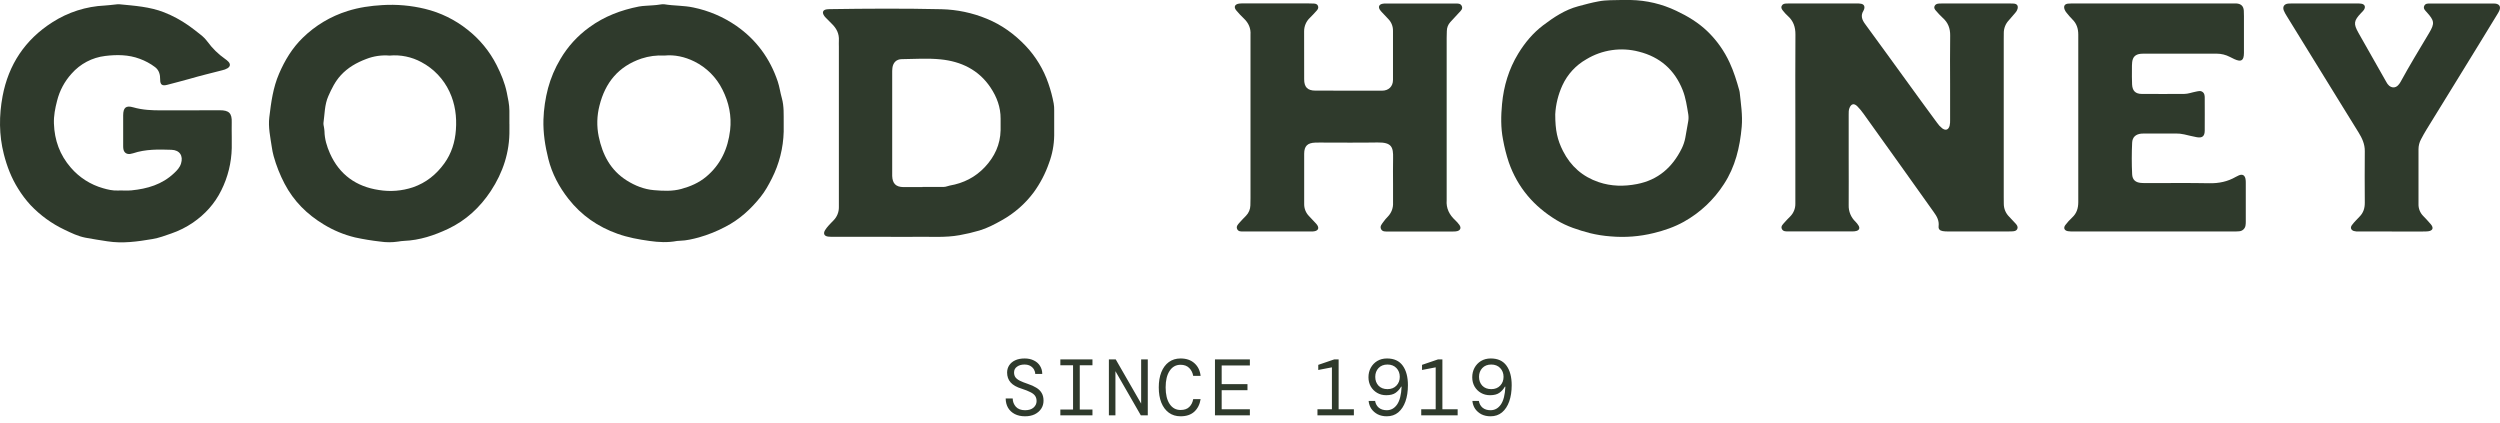 <svg xmlns="http://www.w3.org/2000/svg" fill="none" viewBox="0 0 313 53" height="53" width="313">
<path fill="#2F3A2C" d="M224.777 14.7C224.777 11.243 224.76 7.785 224.788 4.33C224.795 3.392 224.535 2.622 223.833 1.997C223.622 1.805 223.427 1.596 223.251 1.371C223.108 1.193 222.948 0.993 223.068 0.742C223.187 0.49 223.409 0.448 223.653 0.443C223.775 0.443 223.897 0.433 224.028 0.433C226.825 0.433 229.623 0.433 232.423 0.433C232.619 0.426 232.815 0.439 233.009 0.47C233.375 0.543 233.497 0.797 233.39 1.149C233.37 1.218 233.341 1.283 233.304 1.345C232.928 1.939 233.118 2.467 233.489 2.976C234.402 4.228 235.314 5.479 236.226 6.73C237.649 8.689 239.072 10.65 240.496 12.613C241.166 13.534 241.839 14.452 242.518 15.369C242.698 15.636 242.918 15.873 243.171 16.072C243.602 16.384 243.951 16.257 244.093 15.741C244.146 15.497 244.166 15.247 244.153 14.997C244.153 13.5 244.153 12.003 244.153 10.506C244.153 8.492 244.128 6.48 244.162 4.463C244.177 3.56 243.904 2.833 243.229 2.235C242.93 1.955 242.647 1.657 242.382 1.345C242.237 1.183 242.105 0.996 242.204 0.765C242.303 0.534 242.531 0.455 242.776 0.445C242.953 0.438 243.133 0.432 243.311 0.432H251.545C251.741 0.432 251.938 0.432 252.133 0.449C252.538 0.489 252.696 0.716 252.599 1.107C252.544 1.296 252.445 1.469 252.309 1.612C252.043 1.923 251.779 2.236 251.505 2.541C251.095 2.973 250.869 3.546 250.874 4.141C250.874 4.409 250.868 4.676 250.868 4.944C250.868 11.521 250.868 18.098 250.868 24.674C250.868 24.96 250.875 25.245 250.876 25.529C250.876 26.123 251.112 26.694 251.532 27.115C251.813 27.411 252.099 27.706 252.371 28.011C252.528 28.187 252.667 28.39 252.571 28.64C252.464 28.918 252.205 28.95 251.95 28.965C251.79 28.975 251.629 28.978 251.469 28.978C248.956 28.978 246.443 28.978 243.929 28.978C243.698 28.985 243.466 28.971 243.238 28.936C242.858 28.869 242.674 28.686 242.715 28.316C242.795 27.619 242.496 27.085 242.105 26.55C240.66 24.54 239.235 22.517 237.796 20.503C236.317 18.43 234.836 16.359 233.351 14.291C233.108 13.939 232.834 13.609 232.534 13.305C232.127 12.903 231.773 12.984 231.558 13.512C231.444 13.784 231.455 14.071 231.455 14.355C231.451 16.156 231.451 17.956 231.455 19.756C231.455 21.734 231.471 23.713 231.455 25.692C231.443 26.075 231.512 26.457 231.658 26.812C231.804 27.166 232.023 27.486 232.301 27.75C232.453 27.901 232.585 28.069 232.695 28.253C232.877 28.562 232.778 28.809 232.434 28.913C232.262 28.958 232.084 28.978 231.906 28.973C229.25 28.973 226.594 28.973 223.939 28.973C223.62 28.973 223.244 29.006 223.085 28.658C222.925 28.31 223.242 28.067 223.441 27.828C223.657 27.57 223.903 27.34 224.138 27.096C224.345 26.887 224.509 26.638 224.619 26.364C224.729 26.091 224.783 25.798 224.778 25.503C224.778 24.362 224.778 23.221 224.778 22.081C224.779 19.62 224.778 17.16 224.777 14.7Z"></path>
<path fill="#2F3A2C" d="M111.325 29.651C109.047 29.651 106.767 29.651 104.483 29.651C104.216 29.658 103.948 29.649 103.682 29.623C103.194 29.563 103.043 29.248 103.293 28.826C103.425 28.615 103.577 28.416 103.746 28.233C103.945 28.006 104.165 27.798 104.373 27.577C104.585 27.36 104.752 27.102 104.864 26.82C104.976 26.538 105.032 26.236 105.027 25.932C105.027 25.094 105.027 24.257 105.027 23.42V5.831C105.027 5.587 105.012 5.332 105.027 5.083C105.083 4.214 104.725 3.531 104.113 2.95C103.854 2.706 103.605 2.45 103.361 2.191C103.261 2.091 103.176 1.976 103.11 1.85C102.938 1.506 103.061 1.258 103.441 1.181C103.599 1.154 103.76 1.142 103.92 1.144C108.57 1.074 113.222 1.048 117.87 1.153C119.815 1.198 121.734 1.601 123.533 2.343C125.425 3.116 127.027 4.281 128.436 5.767C129.696 7.106 130.656 8.698 131.252 10.436C131.54 11.259 131.765 12.103 131.924 12.961C131.972 13.243 131.992 13.529 131.985 13.815C131.985 14.866 131.985 15.918 131.985 16.969C131.968 18.146 131.748 19.311 131.335 20.414C130.88 21.729 130.232 22.968 129.412 24.093C128.343 25.524 126.983 26.712 125.421 27.579C124.521 28.087 123.605 28.568 122.615 28.862C121.798 29.102 120.968 29.297 120.129 29.446C118.323 29.773 116.504 29.618 114.69 29.65C113.571 29.667 112.447 29.651 111.325 29.651ZM115.502 23.419V23.401H118.175C118.43 23.401 118.663 23.279 118.907 23.234C120.627 22.936 122.109 22.193 123.313 20.909C124.517 19.626 125.238 18.103 125.276 16.307C125.286 15.825 125.276 15.345 125.276 14.863C125.287 13.422 124.799 12.132 124.015 10.959C122.531 8.737 120.323 7.688 117.763 7.433C116.156 7.272 114.521 7.385 112.9 7.406C112.23 7.414 111.813 7.834 111.729 8.504C111.704 8.752 111.696 9.002 111.703 9.252C111.703 13.37 111.703 17.488 111.703 21.605C111.703 21.748 111.703 21.89 111.703 22.032C111.736 22.973 112.161 23.407 113.093 23.423C113.898 23.428 114.701 23.419 115.502 23.419Z"></path>
<path fill="#2F3A2C" d="M29.015 17.148C29.015 17.61 29.023 18.075 29.015 18.538C28.976 20.376 28.529 22.184 27.708 23.829C26.879 25.51 25.667 26.835 24.151 27.878C23.311 28.45 22.399 28.906 21.438 29.235C20.663 29.507 19.897 29.793 19.084 29.929C17.219 30.245 15.358 30.51 13.454 30.214C12.539 30.07 11.624 29.937 10.713 29.762C9.774 29.583 8.929 29.169 8.077 28.761C6.479 28.004 5.036 26.957 3.82 25.674C3.241 25.043 2.724 24.359 2.276 23.63C1.431 22.288 0.876 20.847 0.483 19.312C-0.136 16.892 -0.127 14.467 0.322 12.049C1.067 8.089 3.136 4.973 6.545 2.796C8.517 1.526 10.79 0.799 13.133 0.691C13.577 0.667 14.019 0.604 14.463 0.561C14.621 0.537 14.782 0.528 14.942 0.534C16.838 0.721 18.744 0.837 20.555 1.547C21.632 1.974 22.656 2.526 23.605 3.192C24.116 3.547 24.603 3.94 25.093 4.324C25.433 4.584 25.735 4.891 25.99 5.235C26.593 6.055 27.324 6.772 28.155 7.358C28.318 7.467 28.468 7.592 28.605 7.733C28.875 8.033 28.833 8.32 28.498 8.538C28.282 8.664 28.047 8.753 27.802 8.802C26.44 9.155 25.07 9.481 23.721 9.876C22.798 10.146 21.866 10.364 20.94 10.619C20.318 10.787 20.047 10.619 20.053 9.967C20.059 9.343 19.924 8.793 19.413 8.401C18.83 7.962 18.184 7.613 17.498 7.364C16.083 6.832 14.612 6.83 13.168 7.006C11.54 7.2 10.041 7.99 8.959 9.224C8.081 10.19 7.457 11.36 7.144 12.628C6.9 13.566 6.718 14.5 6.752 15.472C6.823 17.554 7.484 19.401 8.868 20.99C9.932 22.226 11.337 23.122 12.907 23.566C13.499 23.738 14.11 23.881 14.746 23.853C15.316 23.828 15.892 23.89 16.454 23.834C18.44 23.639 20.298 23.102 21.795 21.68C22.161 21.339 22.504 20.981 22.662 20.484C22.97 19.508 22.496 18.79 21.477 18.755C19.854 18.701 18.232 18.665 16.66 19.192C16.541 19.232 16.419 19.26 16.294 19.276C15.84 19.331 15.527 19.105 15.447 18.658C15.426 18.517 15.417 18.375 15.421 18.233C15.421 16.967 15.412 15.701 15.421 14.436C15.428 13.473 15.77 13.171 16.683 13.437C17.851 13.774 19.031 13.822 20.229 13.815C22.653 13.8 25.077 13.826 27.502 13.805C28.662 13.795 29.057 14.171 29.012 15.329C28.995 15.934 29.015 16.542 29.015 17.148Z"></path>
<path fill="#2F3A2C" d="M98.118 15.273C98.118 15.773 98.127 16.127 98.118 16.485C98.066 18.521 97.562 20.519 96.641 22.336C96.229 23.151 95.793 23.945 95.225 24.654C94.005 26.183 92.583 27.484 90.819 28.392C89.765 28.951 88.655 29.396 87.508 29.722C86.734 29.93 85.954 30.118 85.146 30.143C85.021 30.141 84.896 30.149 84.772 30.167C83.62 30.388 82.475 30.332 81.317 30.167C79.956 29.977 78.617 29.733 77.316 29.269C74.852 28.393 72.789 26.961 71.177 24.906C70.001 23.408 69.118 21.761 68.649 19.888C68.246 18.272 67.992 16.646 68.039 14.979C68.083 13.645 68.277 12.32 68.618 11.029C68.962 9.756 69.48 8.535 70.157 7.403C71.076 5.832 72.316 4.472 73.794 3.41C75.665 2.044 77.755 1.258 79.998 0.816C80.281 0.769 80.566 0.738 80.853 0.723C81.456 0.677 82.063 0.666 82.663 0.564C82.838 0.527 83.017 0.519 83.195 0.539C84.391 0.736 85.611 0.681 86.805 0.936C88.747 1.335 90.587 2.123 92.215 3.254C94.704 4.996 96.411 7.337 97.376 10.208C97.6 10.88 97.689 11.597 97.885 12.282C98.175 13.317 98.107 14.367 98.118 15.273ZM83.184 6.957C82.212 6.9 81.238 7.027 80.313 7.331C77.424 8.307 75.771 10.347 75.055 13.222C74.728 14.487 74.695 15.809 74.957 17.089C75.435 19.378 76.432 21.312 78.47 22.596C79.51 23.251 80.645 23.702 81.858 23.806C83.002 23.903 84.167 23.969 85.309 23.654C86.451 23.34 87.49 22.892 88.397 22.14C90.227 20.623 91.139 18.608 91.41 16.304C91.617 14.531 91.26 12.817 90.454 11.226C89.699 9.693 88.459 8.452 86.927 7.695C85.731 7.104 84.443 6.826 83.184 6.957Z"></path>
<path fill="#2F3A2C" d="M202.961 0C203.449 0 203.815 0 204.165 0C206.145 0.039 208.093 0.501 209.879 1.357C211.312 2.03 212.645 2.84 213.783 3.935C214.939 5.053 215.877 6.377 216.549 7.839C217.07 8.959 217.43 10.13 217.759 11.314C217.781 11.382 217.796 11.451 217.805 11.522C217.957 12.973 218.191 14.421 218.062 15.888C217.836 18.435 217.254 20.89 215.834 23.053C214.575 25.01 212.854 26.627 210.823 27.762C209.632 28.426 208.359 28.86 207.041 29.181C205.275 29.617 203.45 29.756 201.638 29.595C200.77 29.531 199.909 29.395 199.064 29.188C197.61 28.804 196.193 28.354 194.896 27.572C192.05 25.853 190.004 23.479 188.899 20.318C188.591 19.389 188.351 18.44 188.179 17.477C187.887 15.985 187.916 14.482 188.057 13.006C188.265 10.778 188.9 8.649 190.087 6.705C190.925 5.335 191.934 4.127 193.209 3.161C194.551 2.15 195.933 1.227 197.594 0.784C198.435 0.56 199.265 0.329 200.126 0.174C201.114 -0.02 202.103 0.034 202.961 0ZM194.716 14.311C194.716 16.327 194.979 17.514 195.692 18.918C196.654 20.812 198.141 22.123 200.161 22.805C201.737 23.337 203.333 23.358 204.958 23.042C207.595 22.53 209.38 20.953 210.546 18.604C210.76 18.172 210.914 17.714 211.002 17.241C211.124 16.576 211.239 15.91 211.355 15.243C211.413 14.945 211.42 14.639 211.376 14.338C211.202 13.305 211.063 12.27 210.671 11.278C209.663 8.733 207.817 7.13 205.201 6.471C204.094 6.179 202.94 6.112 201.807 6.276C200.674 6.44 199.585 6.83 198.607 7.424C197.296 8.167 196.252 9.302 195.62 10.669C195.091 11.815 194.784 13.051 194.716 14.311Z"></path>
<path fill="#2F3A2C" d="M63.78 15.515C63.78 15.747 63.78 15.979 63.78 16.211C63.828 19.028 62.975 21.594 61.449 23.914C60.106 25.953 58.335 27.598 56.116 28.647C54.377 29.468 52.547 30.081 50.589 30.159C50.34 30.172 50.091 30.201 49.846 30.245C49.105 30.357 48.352 30.357 47.611 30.245C46.55 30.126 45.495 29.953 44.452 29.726C43.066 29.391 41.741 28.842 40.526 28.097C38.434 26.835 36.769 25.176 35.631 23.004C35.051 21.899 34.591 20.736 34.257 19.533C34.156 19.155 34.078 18.771 34.024 18.384C33.841 17.154 33.568 15.925 33.719 14.672C33.941 12.818 34.186 10.967 34.939 9.225C35.658 7.555 36.587 6.016 37.887 4.748C39.469 3.197 41.396 2.043 43.511 1.381C44.94 0.928 46.38 0.725 47.863 0.638C49.66 0.526 51.463 0.685 53.212 1.109C55.158 1.581 56.977 2.473 58.541 3.722C60.06 4.915 61.3 6.425 62.175 8.148C62.73 9.246 63.205 10.382 63.452 11.591C63.603 12.337 63.774 13.089 63.776 13.859C63.776 14.411 63.776 14.964 63.776 15.515H63.78ZM48.773 6.959C47.786 6.876 46.792 7.02 45.868 7.379C44.648 7.84 43.55 8.457 42.664 9.429C41.964 10.191 41.523 11.097 41.11 12.029C40.628 13.114 40.656 14.287 40.494 15.427C40.492 15.569 40.51 15.711 40.547 15.849C40.584 16.041 40.611 16.235 40.624 16.431C40.642 17.407 40.916 18.323 41.311 19.21C42.501 21.881 44.618 23.368 47.437 23.789C48.867 24.024 50.333 23.907 51.708 23.447C53.361 22.874 54.636 21.833 55.631 20.454C56.527 19.216 56.973 17.779 57.078 16.262C57.2 14.609 56.99 13.002 56.272 11.472C55.534 9.896 54.304 8.601 52.767 7.784C51.546 7.119 50.156 6.832 48.772 6.959H48.773Z"></path>
<path fill="#2F3A2C" d="M159.895 0.429H163.848C164.063 0.429 164.277 0.436 164.49 0.445C164.704 0.455 164.923 0.509 165.013 0.743C165.104 0.977 164.996 1.166 164.85 1.33C164.577 1.635 164.296 1.94 164.007 2.223C163.772 2.442 163.586 2.708 163.46 3.004C163.334 3.3 163.271 3.618 163.275 3.94C163.286 5.936 163.275 7.933 163.282 9.929C163.282 10.911 163.708 11.341 164.682 11.345C167.463 11.356 170.244 11.339 173.024 11.354C173.864 11.354 174.405 10.817 174.402 10.001C174.391 7.951 174.402 5.9 174.402 3.85C174.411 3.309 174.205 2.786 173.83 2.396C173.561 2.111 173.292 1.826 173.024 1.542C172.925 1.441 172.834 1.331 172.755 1.214C172.54 0.871 172.652 0.578 173.04 0.482C173.197 0.448 173.358 0.435 173.518 0.44C176.407 0.44 179.294 0.44 182.181 0.44C182.501 0.44 182.865 0.406 183.02 0.766C183.175 1.126 182.886 1.357 182.668 1.59C182.302 1.98 181.939 2.373 181.579 2.767C181.3 3.074 181.144 3.473 181.143 3.888C181.134 4.173 181.123 4.458 181.123 4.742C181.123 11.392 181.123 18.041 181.123 24.692C181.123 24.814 181.134 24.942 181.123 25.065C181.043 26.089 181.459 26.895 182.194 27.573C182.391 27.755 182.568 27.956 182.723 28.174C182.967 28.524 182.845 28.835 182.436 28.94C182.279 28.974 182.119 28.989 181.959 28.984C179.231 28.984 176.503 28.984 173.776 28.984C173.459 28.984 173.088 29.03 172.913 28.692C172.725 28.326 173.012 28.05 173.2 27.78C173.365 27.547 173.549 27.329 173.75 27.127C173.975 26.897 174.15 26.623 174.264 26.322C174.377 26.021 174.427 25.7 174.409 25.378C174.397 24.595 174.409 23.811 174.409 23.026C174.409 21.956 174.388 20.886 174.415 19.817C174.451 18.405 174.236 17.809 172.463 17.838C170.039 17.879 167.615 17.848 165.19 17.848C165.012 17.848 164.833 17.848 164.655 17.856C163.699 17.891 163.289 18.286 163.283 19.245C163.271 21.349 163.283 23.452 163.283 25.557C163.278 26.115 163.495 26.654 163.886 27.052C164.13 27.312 164.374 27.569 164.618 27.83C164.732 27.942 164.836 28.065 164.928 28.196C165.161 28.562 165.039 28.847 164.607 28.946C164.467 28.974 164.325 28.986 164.183 28.983C161.348 28.983 158.513 28.983 155.679 28.983C155.379 28.983 155.033 29.009 154.888 28.669C154.743 28.329 154.997 28.094 155.192 27.869C155.449 27.573 155.726 27.296 156 27.015C156.34 26.667 156.536 26.203 156.547 25.716C156.56 25.414 156.562 25.106 156.562 24.808V4.852C156.562 4.692 156.551 4.53 156.562 4.371C156.622 3.549 156.325 2.879 155.732 2.316C155.397 1.997 155.079 1.659 154.782 1.304C154.432 0.885 154.586 0.53 155.136 0.45C155.349 0.428 155.563 0.42 155.776 0.426L159.895 0.429Z"></path>
<path fill="#2F3A2C" d="M269.656 28.983C266.34 28.983 263.025 28.983 259.71 28.983C259.442 28.992 259.175 28.98 258.909 28.946C258.453 28.87 258.308 28.538 258.585 28.171C258.843 27.831 259.131 27.513 259.445 27.223C260.011 26.697 260.2 26.052 260.2 25.302C260.193 18.314 260.193 11.326 260.2 4.339C260.2 3.585 260.001 2.943 259.447 2.413C259.198 2.159 258.963 1.891 258.743 1.61C258.625 1.476 258.533 1.32 258.474 1.152C258.352 0.764 258.487 0.519 258.884 0.458C259.043 0.438 259.203 0.43 259.363 0.434H279.738C279.827 0.434 279.916 0.434 280.005 0.434C280.573 0.471 280.891 0.767 280.925 1.338C280.952 1.801 280.941 2.264 280.942 2.728C280.942 4.03 280.948 5.33 280.942 6.632C280.935 7.586 280.607 7.794 279.753 7.408C279.558 7.319 279.367 7.222 279.177 7.124C278.669 6.859 278.105 6.72 277.532 6.719C274.466 6.719 271.4 6.719 268.334 6.719C268.227 6.719 268.12 6.724 268.013 6.735C267.357 6.803 267.02 7.126 266.946 7.79C266.921 8.074 266.911 8.359 266.918 8.644C266.918 9.286 266.904 9.929 266.937 10.569C266.979 11.371 267.353 11.753 268.15 11.76C269.914 11.777 271.678 11.76 273.444 11.76C273.947 11.76 274.42 11.569 274.908 11.478C275.063 11.439 275.221 11.412 275.38 11.398C275.524 11.391 275.666 11.437 275.779 11.527C275.893 11.616 275.97 11.744 275.996 11.886C276.021 11.99 276.033 12.096 276.032 12.203C276.032 13.594 276.046 14.985 276.032 16.374C276.023 17.063 275.711 17.304 275.03 17.177C274.505 17.08 273.987 16.947 273.466 16.827C273.117 16.749 272.761 16.711 272.404 16.714H268.5C268.358 16.712 268.215 16.718 268.073 16.732C267.385 16.806 266.975 17.18 266.945 17.865C266.884 19.183 266.88 20.503 266.945 21.821C266.979 22.503 267.357 22.84 268.043 22.901C268.326 22.926 268.612 22.924 268.897 22.924C271.459 22.924 274.031 22.89 276.597 22.941C277.796 22.965 278.893 22.741 279.922 22.145C280.046 22.075 280.174 22.011 280.306 21.955C280.737 21.771 281.038 21.922 281.134 22.384C281.165 22.56 281.178 22.738 281.172 22.916C281.172 24.521 281.172 26.126 281.172 27.73C281.176 27.89 281.166 28.05 281.142 28.209C281.118 28.406 281.025 28.589 280.88 28.725C280.736 28.861 280.548 28.943 280.349 28.956C280.083 28.979 279.815 28.987 279.548 28.98L269.656 28.983Z"></path>
<path fill="#2F3A2C" d="M299.446 28.98C298.072 28.98 296.699 28.98 295.327 28.98C295.113 28.997 294.898 28.976 294.691 28.919C294.342 28.797 294.235 28.509 294.447 28.202C294.607 27.987 294.781 27.783 294.968 27.592C295.111 27.433 295.26 27.279 295.411 27.128C295.899 26.64 296.077 26.062 296.072 25.383C296.058 23.226 296.052 21.069 296.072 18.917C296.082 18.03 295.73 17.292 295.285 16.572C294.64 15.528 293.994 14.483 293.347 13.438L288.887 6.206C288.027 4.812 287.168 3.417 286.309 2.022C286.162 1.799 286.036 1.562 285.931 1.316C285.751 0.847 285.974 0.504 286.474 0.449C286.634 0.435 286.794 0.43 286.955 0.433H295.032C295.228 0.428 295.424 0.436 295.618 0.459C296.069 0.526 296.208 0.845 295.965 1.233C295.914 1.306 295.857 1.375 295.794 1.438C295.734 1.504 295.672 1.56 295.607 1.629C294.688 2.605 294.631 2.964 295.288 4.131C296.44 6.18 297.606 8.221 298.766 10.264C298.853 10.441 298.973 10.599 299.119 10.73C299.475 11.02 299.903 11.016 300.224 10.693C300.35 10.567 300.458 10.424 300.543 10.268C301.676 8.187 302.912 6.166 304.125 4.131C304.843 2.924 304.792 2.596 303.837 1.536C303.637 1.314 303.367 1.087 303.509 0.749C303.65 0.411 303.997 0.438 304.299 0.438C306.92 0.438 309.541 0.438 312.161 0.438C312.251 0.437 312.34 0.442 312.428 0.453C312.917 0.516 313.114 0.83 312.935 1.282C312.873 1.43 312.799 1.573 312.713 1.708C311.973 2.928 311.23 4.144 310.484 5.355C309.43 7.068 308.378 8.78 307.327 10.492C306.15 12.403 304.973 14.315 303.795 16.227C303.551 16.621 303.329 17.027 303.113 17.437C302.909 17.815 302.8 18.237 302.796 18.667C302.796 20.967 302.796 23.267 302.796 25.566C302.79 25.834 302.837 26.101 302.935 26.35C303.033 26.6 303.18 26.827 303.367 27.02C303.699 27.367 304.034 27.714 304.343 28.082C304.724 28.54 304.587 28.884 303.998 28.959C303.785 28.981 303.571 28.989 303.357 28.984C302.056 28.984 300.755 28.984 299.453 28.984L299.446 28.98Z"></path>
<path fill="#2F3A2C" d="M128.34 52.12C127.846 52.12 127.416 52.027 127.05 51.84C126.69 51.653 126.41 51.393 126.21 51.06C126.016 50.727 125.916 50.337 125.91 49.89H126.79C126.796 50.29 126.93 50.637 127.19 50.93C127.456 51.217 127.84 51.36 128.34 51.36C128.8 51.36 129.153 51.25 129.4 51.03C129.653 50.803 129.78 50.533 129.78 50.22C129.78 49.96 129.72 49.743 129.6 49.57C129.48 49.39 129.283 49.233 129.01 49.1C128.743 48.96 128.383 48.817 127.93 48.67C127.29 48.477 126.823 48.213 126.53 47.88C126.236 47.547 126.09 47.133 126.09 46.64C126.09 46.307 126.176 46.007 126.35 45.74C126.523 45.473 126.773 45.263 127.1 45.11C127.426 44.957 127.823 44.88 128.29 44.88C128.73 44.88 129.113 44.963 129.44 45.13C129.773 45.29 130.03 45.517 130.21 45.81C130.396 46.103 130.49 46.44 130.49 46.82H129.61C129.61 46.633 129.56 46.45 129.46 46.27C129.36 46.09 129.21 45.94 129.01 45.82C128.81 45.7 128.556 45.64 128.25 45.64C127.883 45.64 127.576 45.73 127.33 45.91C127.083 46.083 126.96 46.323 126.96 46.63C126.96 46.863 127.013 47.06 127.12 47.22C127.233 47.38 127.416 47.527 127.67 47.66C127.923 47.787 128.266 47.923 128.7 48.07C129.106 48.203 129.453 48.36 129.74 48.54C130.033 48.713 130.256 48.93 130.41 49.19C130.57 49.45 130.65 49.773 130.65 50.16C130.65 50.54 130.553 50.877 130.36 51.17C130.166 51.463 129.896 51.697 129.55 51.87C129.203 52.037 128.8 52.12 128.34 52.12ZM132.756 52V51.27H134.346V45.73H132.756V45H136.776V45.73H135.186V51.27H136.776V52H132.756ZM138.832 52V45H139.692L142.872 50.53V45H143.702V52H142.832L139.652 46.47V52H138.832ZM147.808 52.12C147.241 52.12 146.751 51.97 146.338 51.67C145.931 51.37 145.618 50.95 145.398 50.41C145.184 49.87 145.078 49.233 145.078 48.5C145.078 47.773 145.184 47.14 145.398 46.6C145.618 46.053 145.931 45.63 146.338 45.33C146.751 45.03 147.241 44.88 147.808 44.88C148.528 44.88 149.108 45.08 149.548 45.48C149.988 45.873 150.244 46.4 150.318 47.06H149.388C149.321 46.667 149.154 46.337 148.888 46.07C148.621 45.803 148.261 45.67 147.808 45.67C147.228 45.67 146.771 45.923 146.438 46.43C146.104 46.93 145.938 47.62 145.938 48.5C145.938 49.387 146.104 50.08 146.438 50.58C146.771 51.08 147.228 51.33 147.808 51.33C148.281 51.33 148.644 51.203 148.898 50.95C149.158 50.697 149.321 50.37 149.388 49.97H150.318C150.211 50.637 149.944 51.163 149.518 51.55C149.098 51.93 148.528 52.12 147.808 52.12ZM152.114 52V45H156.484V45.76H152.954V48.09H156.184V48.85H152.954V51.24H156.484V52H152.114ZM164.946 52V51.24H166.756V45.99L165.046 46.32V45.68L167.036 45H167.596V51.24H169.506V52H164.946ZM173.622 52.12C173.196 52.12 172.816 52.037 172.482 51.87C172.156 51.697 171.892 51.467 171.692 51.18C171.499 50.887 171.386 50.56 171.352 50.2H172.162C172.222 50.553 172.379 50.837 172.632 51.05C172.892 51.257 173.222 51.36 173.622 51.36C174.149 51.36 174.579 51.123 174.912 50.65C175.246 50.17 175.436 49.423 175.482 48.41H175.422C175.242 48.723 175.012 48.98 174.732 49.18C174.452 49.38 174.059 49.48 173.552 49.48C173.132 49.48 172.756 49.383 172.422 49.19C172.089 48.997 171.822 48.73 171.622 48.39C171.429 48.05 171.332 47.663 171.332 47.23C171.332 46.803 171.426 46.413 171.612 46.06C171.806 45.7 172.076 45.413 172.422 45.2C172.776 44.987 173.186 44.88 173.652 44.88C174.532 44.88 175.189 45.18 175.622 45.78C176.056 46.38 176.272 47.197 176.272 48.23C176.272 48.997 176.169 49.673 175.962 50.26C175.756 50.84 175.456 51.297 175.062 51.63C174.669 51.957 174.189 52.12 173.622 52.12ZM173.712 48.72C174.179 48.72 174.552 48.573 174.832 48.28C175.112 47.987 175.252 47.62 175.252 47.18C175.252 46.74 175.112 46.373 174.832 46.08C174.552 45.787 174.179 45.64 173.712 45.64C173.246 45.64 172.872 45.787 172.592 46.08C172.319 46.373 172.182 46.74 172.182 47.18C172.182 47.627 172.319 47.997 172.592 48.29C172.872 48.577 173.246 48.72 173.712 48.72ZM177.938 52V51.24H179.748V45.99L178.038 46.32V45.68L180.028 45H180.588V51.24H182.498V52H177.938ZM186.614 52.12C186.188 52.12 185.808 52.037 185.474 51.87C185.148 51.697 184.884 51.467 184.684 51.18C184.491 50.887 184.378 50.56 184.344 50.2H185.154C185.214 50.553 185.371 50.837 185.624 51.05C185.884 51.257 186.214 51.36 186.614 51.36C187.141 51.36 187.571 51.123 187.904 50.65C188.238 50.17 188.428 49.423 188.474 48.41H188.414C188.234 48.723 188.004 48.98 187.724 49.18C187.444 49.38 187.051 49.48 186.544 49.48C186.124 49.48 185.748 49.383 185.414 49.19C185.081 48.997 184.814 48.73 184.614 48.39C184.421 48.05 184.324 47.663 184.324 47.23C184.324 46.803 184.418 46.413 184.604 46.06C184.798 45.7 185.068 45.413 185.414 45.2C185.768 44.987 186.178 44.88 186.644 44.88C187.524 44.88 188.181 45.18 188.614 45.78C189.048 46.38 189.264 47.197 189.264 48.23C189.264 48.997 189.161 49.673 188.954 50.26C188.748 50.84 188.448 51.297 188.054 51.63C187.661 51.957 187.181 52.12 186.614 52.12ZM186.704 48.72C187.171 48.72 187.544 48.573 187.824 48.28C188.104 47.987 188.244 47.62 188.244 47.18C188.244 46.74 188.104 46.373 187.824 46.08C187.544 45.787 187.171 45.64 186.704 45.64C186.238 45.64 185.864 45.787 185.584 46.08C185.311 46.373 185.174 46.74 185.174 47.18C185.174 47.627 185.311 47.997 185.584 48.29C185.864 48.577 186.238 48.72 186.704 48.72Z"></path>
</svg>
